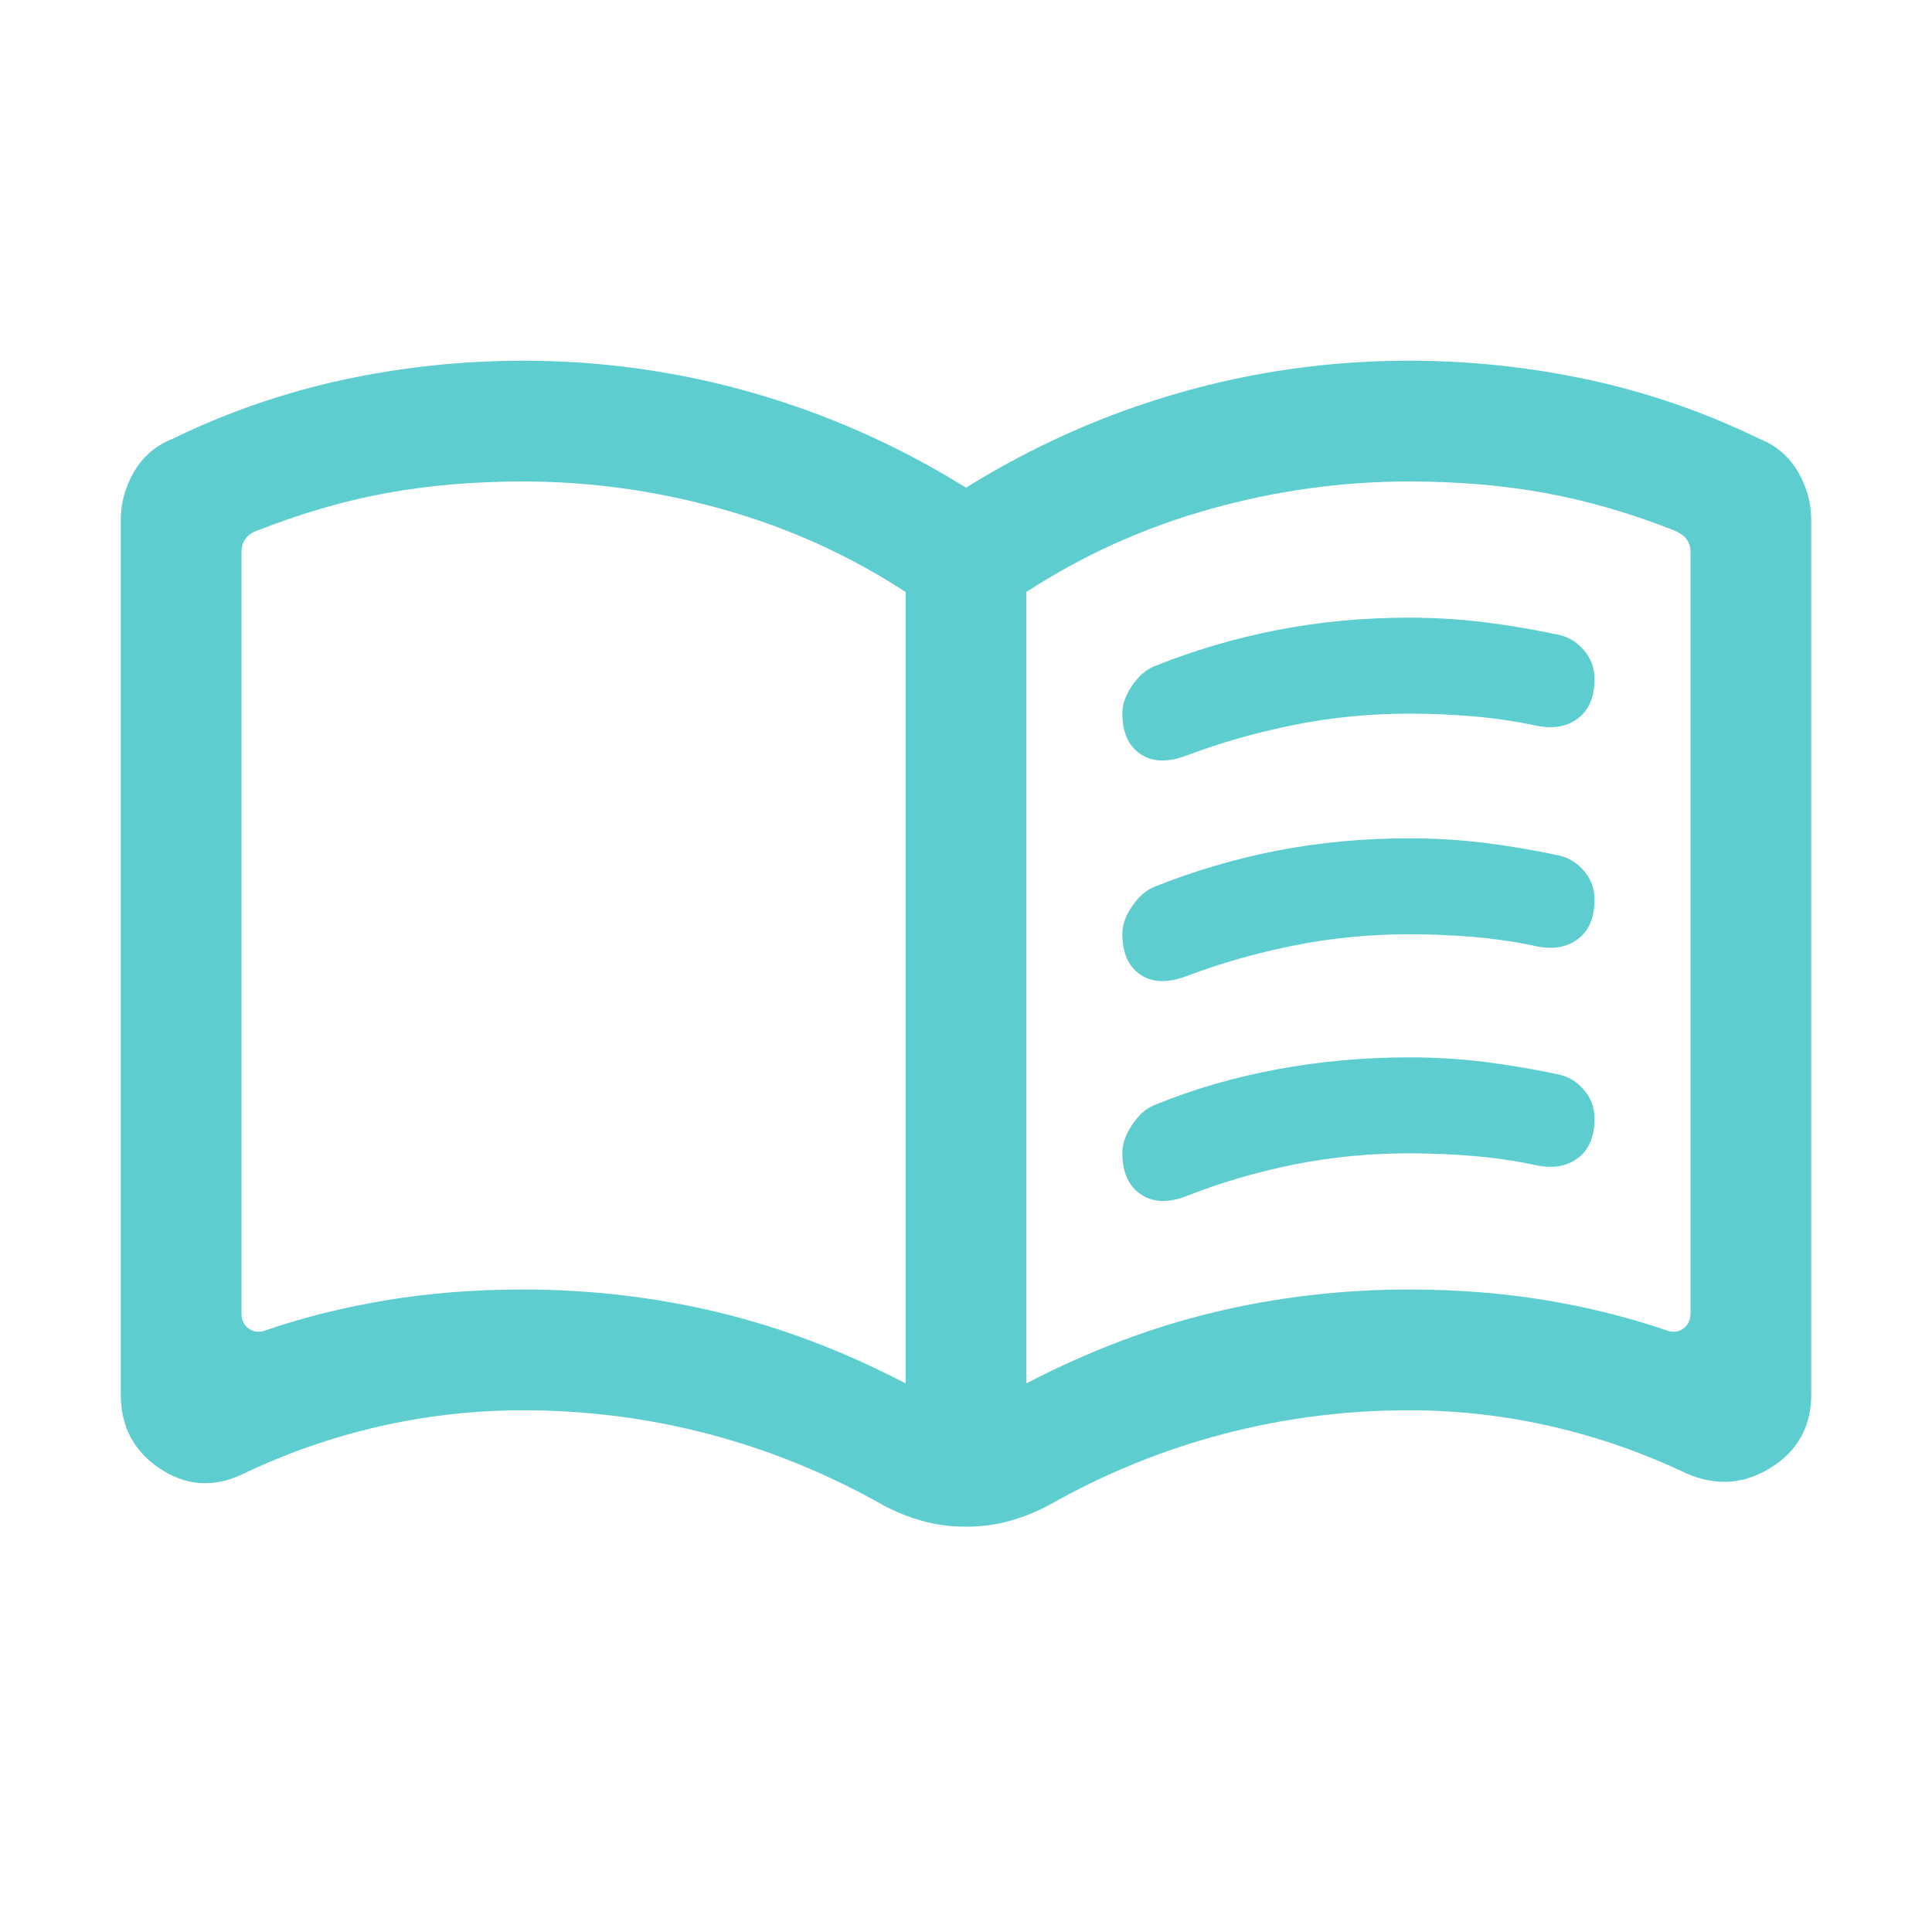 <svg width="24" height="24" viewBox="0 0 24 24" fill="none" xmlns="http://www.w3.org/2000/svg">
<path d="M6.5 16.019C7.328 16.019 8.134 16.113 8.917 16.301C9.701 16.489 10.478 16.783 11.25 17.185V7.354C10.547 6.896 9.787 6.553 8.969 6.324C8.151 6.095 7.328 5.981 6.5 5.981C5.9 5.981 5.339 6.028 4.818 6.122C4.297 6.216 3.761 6.37 3.212 6.585C3.135 6.61 3.08 6.647 3.048 6.695C3.016 6.743 3 6.796 3 6.854V16.311C3 16.401 3.032 16.467 3.096 16.509C3.16 16.55 3.231 16.555 3.308 16.523C3.782 16.361 4.283 16.237 4.81 16.15C5.336 16.063 5.9 16.019 6.5 16.019ZM12.75 17.185C13.522 16.783 14.299 16.489 15.083 16.301C15.866 16.113 16.672 16.019 17.5 16.019C18.1 16.019 18.663 16.063 19.19 16.15C19.717 16.237 20.218 16.361 20.692 16.523C20.769 16.555 20.84 16.55 20.904 16.509C20.968 16.467 21 16.401 21 16.311V6.854C21 6.796 20.984 6.745 20.952 6.7C20.92 6.655 20.865 6.617 20.788 6.585C20.238 6.37 19.703 6.216 19.182 6.122C18.66 6.028 18.1 5.981 17.5 5.981C16.672 5.981 15.849 6.095 15.031 6.324C14.213 6.553 13.453 6.896 12.75 7.354V17.185ZM12 18.965C11.805 18.965 11.623 18.941 11.453 18.892C11.283 18.844 11.122 18.779 10.971 18.698C10.283 18.308 9.562 18.014 8.811 17.816C8.059 17.618 7.288 17.519 6.5 17.519C5.89 17.519 5.29 17.587 4.702 17.722C4.113 17.857 3.546 18.056 3 18.319C2.644 18.483 2.304 18.457 1.983 18.241C1.661 18.025 1.5 17.719 1.5 17.323V6.465C1.5 6.25 1.555 6.048 1.666 5.859C1.777 5.67 1.937 5.533 2.146 5.45C2.823 5.121 3.529 4.877 4.262 4.718C4.996 4.56 5.742 4.481 6.5 4.481C7.473 4.481 8.424 4.614 9.352 4.88C10.28 5.146 11.163 5.538 12 6.058C12.837 5.538 13.72 5.146 14.648 4.88C15.576 4.614 16.527 4.481 17.5 4.481C18.258 4.481 19.003 4.56 19.737 4.718C20.471 4.877 21.177 5.121 21.854 5.45C22.063 5.533 22.223 5.67 22.334 5.859C22.445 6.048 22.5 6.25 22.5 6.465V17.323C22.5 17.719 22.333 18.022 21.998 18.232C21.663 18.441 21.311 18.464 20.942 18.3C20.402 18.044 19.843 17.849 19.264 17.717C18.686 17.585 18.097 17.519 17.5 17.519C16.712 17.519 15.941 17.618 15.189 17.816C14.437 18.014 13.717 18.308 13.029 18.698C12.877 18.779 12.717 18.844 12.547 18.892C12.377 18.941 12.195 18.965 12 18.965ZM13.942 8.862C13.942 8.75 13.982 8.636 14.062 8.519C14.141 8.403 14.231 8.322 14.333 8.279C14.829 8.08 15.339 7.929 15.864 7.827C16.389 7.724 16.935 7.673 17.5 7.673C17.827 7.673 18.143 7.692 18.449 7.731C18.755 7.769 19.063 7.822 19.373 7.888C19.491 7.915 19.593 7.979 19.679 8.081C19.765 8.182 19.808 8.3 19.808 8.435C19.808 8.66 19.737 8.825 19.595 8.93C19.453 9.034 19.27 9.06 19.044 9.006C18.804 8.956 18.555 8.92 18.297 8.898C18.039 8.876 17.773 8.865 17.5 8.865C17.015 8.865 16.541 8.912 16.076 9.005C15.611 9.098 15.168 9.224 14.746 9.383C14.51 9.474 14.317 9.469 14.167 9.367C14.017 9.266 13.942 9.097 13.942 8.862ZM13.942 14.323C13.942 14.211 13.982 14.096 14.062 13.976C14.141 13.856 14.231 13.774 14.333 13.731C14.816 13.532 15.326 13.383 15.864 13.284C16.402 13.184 16.947 13.135 17.5 13.135C17.827 13.135 18.143 13.154 18.449 13.192C18.755 13.231 19.063 13.283 19.373 13.35C19.491 13.377 19.593 13.441 19.679 13.542C19.765 13.644 19.808 13.761 19.808 13.896C19.808 14.122 19.737 14.287 19.595 14.391C19.453 14.496 19.27 14.521 19.044 14.467C18.804 14.417 18.555 14.381 18.297 14.36C18.039 14.338 17.773 14.327 17.5 14.327C17.022 14.327 16.552 14.372 16.09 14.463C15.629 14.555 15.187 14.683 14.765 14.848C14.529 14.945 14.333 14.943 14.177 14.84C14.021 14.738 13.942 14.565 13.942 14.323ZM13.942 11.602C13.942 11.49 13.982 11.376 14.062 11.26C14.141 11.143 14.231 11.063 14.333 11.019C14.829 10.82 15.339 10.67 15.864 10.567C16.389 10.465 16.935 10.414 17.5 10.414C17.827 10.414 18.143 10.433 18.449 10.471C18.755 10.51 19.063 10.562 19.373 10.629C19.491 10.656 19.593 10.72 19.679 10.821C19.765 10.922 19.808 11.04 19.808 11.175C19.808 11.401 19.737 11.566 19.595 11.67C19.453 11.775 19.27 11.8 19.044 11.746C18.804 11.696 18.555 11.66 18.297 11.638C18.039 11.617 17.773 11.606 17.5 11.606C17.015 11.606 16.541 11.652 16.076 11.745C15.611 11.838 15.168 11.964 14.746 12.123C14.51 12.214 14.317 12.209 14.167 12.108C14.017 12.006 13.942 11.838 13.942 11.602Z" fill="#5ECDD0"/>
</svg>
